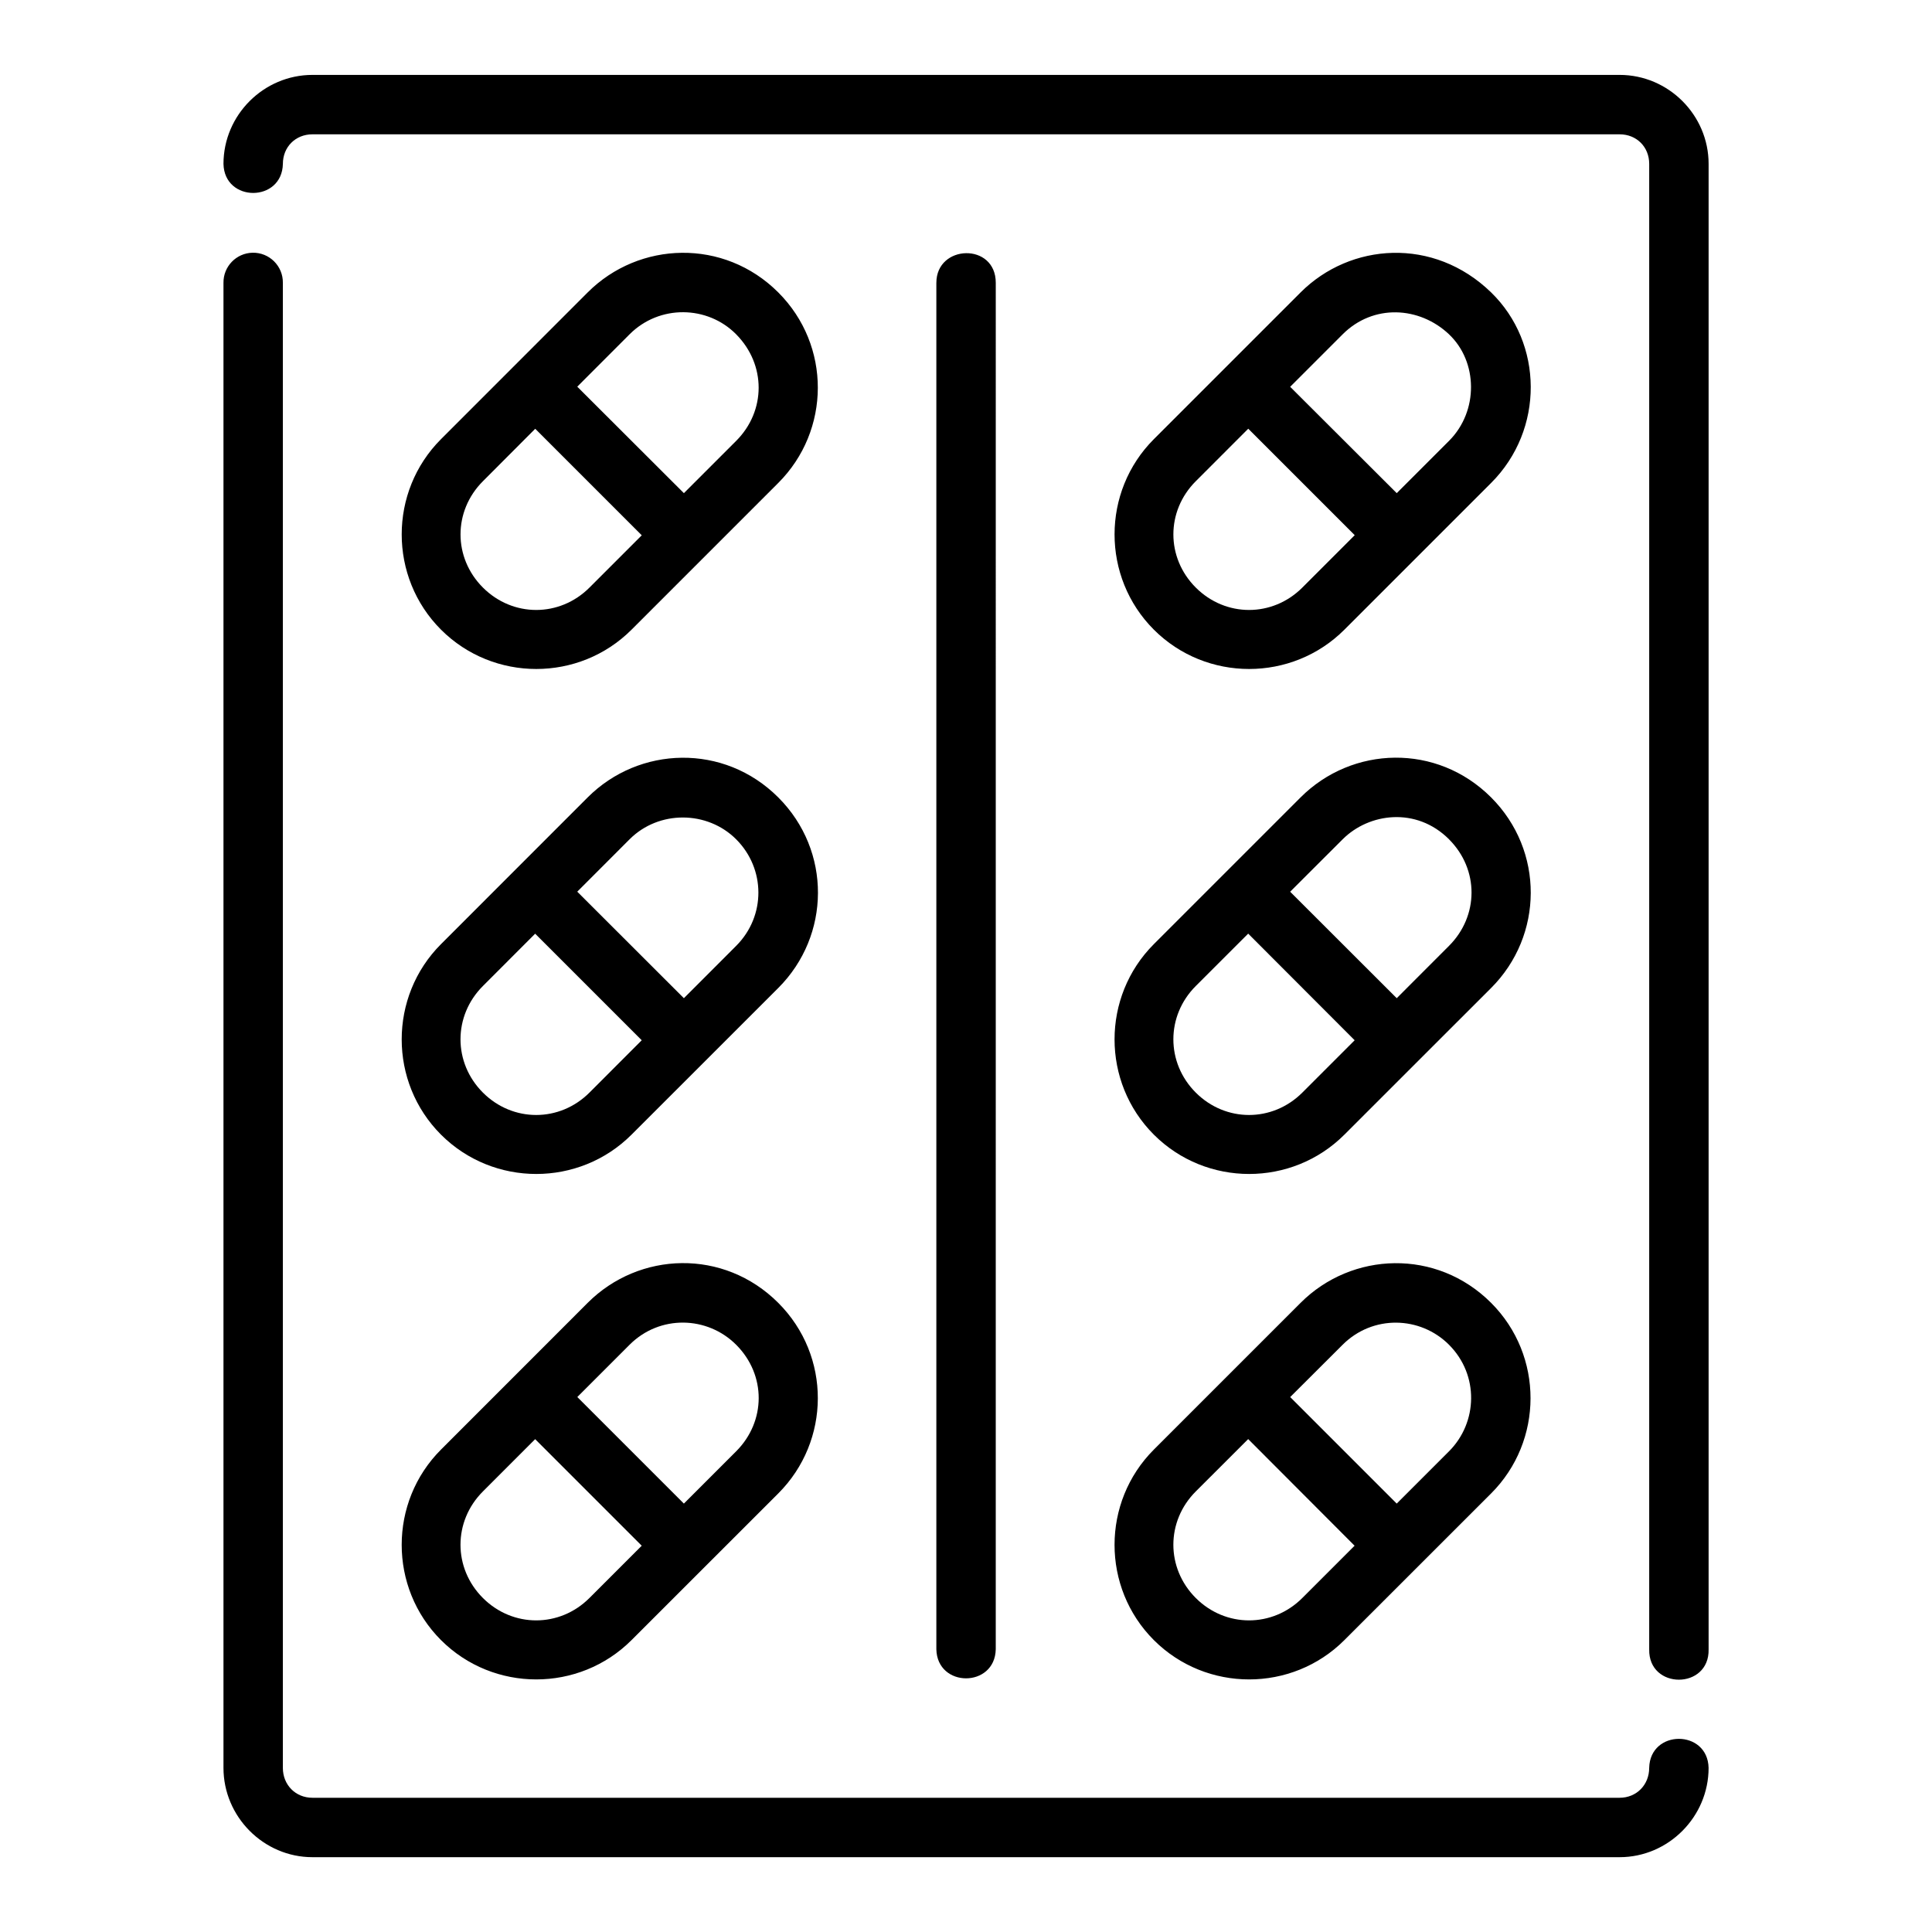 <?xml version="1.0" encoding="UTF-8"?>
<!-- Uploaded to: SVG Repo, www.svgrepo.com, Generator: SVG Repo Mixer Tools -->
<svg fill="#000000" width="800px" height="800px" version="1.1" viewBox="144 144 512 512" xmlns="http://www.w3.org/2000/svg">
 <path d="m226.81 163.85c-12.945 0-23.586 10.637-23.586 23.586 0.23 10.262 15.512 10.262 15.742 0 0-4.496 3.344-7.84 7.84-7.84h346.41c4.496 0 7.84 3.344 7.84 7.84v393.65c-0.242 10.734 15.984 10.734 15.742 0v-393.65c0-12.945-10.637-23.586-23.586-23.586zm-15.867 47.125c-4.324 0.09-7.769 3.641-7.719 7.965v393.57c0 12.945 10.637 23.664 23.586 23.664h346.4c12.945 0 23.586-10.715 23.586-23.664-0.23-10.262-15.512-10.262-15.742 0 0 4.496-3.344 7.918-7.84 7.918h-346.41c-4.496 0-7.84-3.422-7.84-7.918v-393.57c0.055-4.445-3.582-8.051-8.027-7.965zm181.2 7.965v362.14c0.23 10.262 15.512 10.262 15.742 0l0.004-362.14c0-10.707-15.742-10.211-15.742 0zm-92.402 2.555-38.867 38.883c-13.891 13.891-13.891 36.602 0 50.492s36.602 13.891 50.492 0l38.883-38.883c13.891-13.891 14.062-36.434 0-50.492-14.383-14.379-36.895-13.617-50.508 0zm188.93 0-38.883 38.883c-13.891 13.891-13.891 36.602 0 50.492s36.602 13.891 50.492 0l38.883-38.883c14.152-14.152 13.855-37.023 0-50.492-15.242-14.812-37.344-13.148-50.492 0zm-149.58 11.102c7.977 8.055 7.914 20.328 0 28.242l-13.852 13.852-28.258-28.215 13.867-13.883c7.902-7.91 20.633-7.688 28.242 0zm188.91 0c7.641 7.215 7.914 20.328 0 28.242l-13.852 13.852-28.242-28.184 13.914-13.914c8.105-8.105 20.332-7.414 28.184 0zm-53.199 25.016 28.215 28.215-13.883 13.883c-7.914 7.914-20.328 7.914-28.242 0-7.914-7.914-7.914-20.266 0-28.184zm-188.96 0.016 28.23 28.23-13.852 13.852c-7.914 7.914-20.328 7.914-28.242 0-7.914-7.914-7.914-20.266 0-28.184zm13.898 97.691-38.867 38.883c-13.891 13.891-13.891 36.602 0 50.492 13.891 13.891 36.602 13.891 50.492 0l38.883-38.867c13.891-13.891 14.164-36.344 0-50.508-14.383-14.383-36.867-13.645-50.508 0zm188.93 0-38.883 38.883c-13.891 13.891-13.891 36.602 0 50.492 13.891 13.891 36.602 13.891 50.492 0l38.883-38.867c13.891-13.891 14.121-36.383 0-50.508-14.383-14.383-36.801-13.691-50.492 0zm-149.58 11.102c7.801 7.801 7.914 20.328 0 28.242l-13.852 13.867-28.258-28.227 13.867-13.883c7.738-7.75 20.598-7.648 28.242 0zm188.91 0c8.012 8.012 7.914 20.328 0 28.242l-13.852 13.867-28.242-28.215 13.914-13.898c7-6.992 19.535-8.645 28.184 0zm-53.215 25 28.215 28.258-13.867 13.867c-7.914 7.914-20.328 7.914-28.242 0s-7.914-20.328 0-28.242zm-188.96 0.016 28.242 28.242-13.852 13.867c-7.914 7.914-20.328 7.914-28.242 0-7.914-7.914-7.914-20.328 0-28.242zm13.914 97.832-38.867 38.883c-13.891 13.891-13.891 36.602 0 50.492s36.602 13.891 50.492 0l38.883-38.867c13.891-13.891 14.074-36.434 0-50.508-14.43-14.43-36.859-13.652-50.508 0zm188.93 0-38.883 38.883c-13.891 13.891-13.891 36.602 0 50.492s36.602 13.891 50.492 0l38.883-38.867c13.891-13.891 13.969-36.539 0-50.508-14.43-14.43-36.891-13.602-50.492 0zm-149.58 11.102c8.016 8.016 7.914 20.328 0 28.242l-13.852 13.852-28.242-28.242 13.852-13.852c8-8 20.598-7.648 28.242 0zm188.91 0c8.016 8.016 7.625 20.621 0 28.242l-13.852 13.852-28.23-28.23 13.898-13.867c7.984-7.965 20.547-7.637 28.184 0zm-53.215 25 28.199 28.258-13.852 13.852c-7.914 7.914-20.328 7.914-28.242 0-7.914-7.914-7.914-20.312 0-28.23zm-188.96 0.016 28.242 28.242-13.852 13.852c-7.914 7.914-20.328 7.914-28.242 0-7.914-7.914-7.914-20.312 0-28.23z"/>
</svg>
